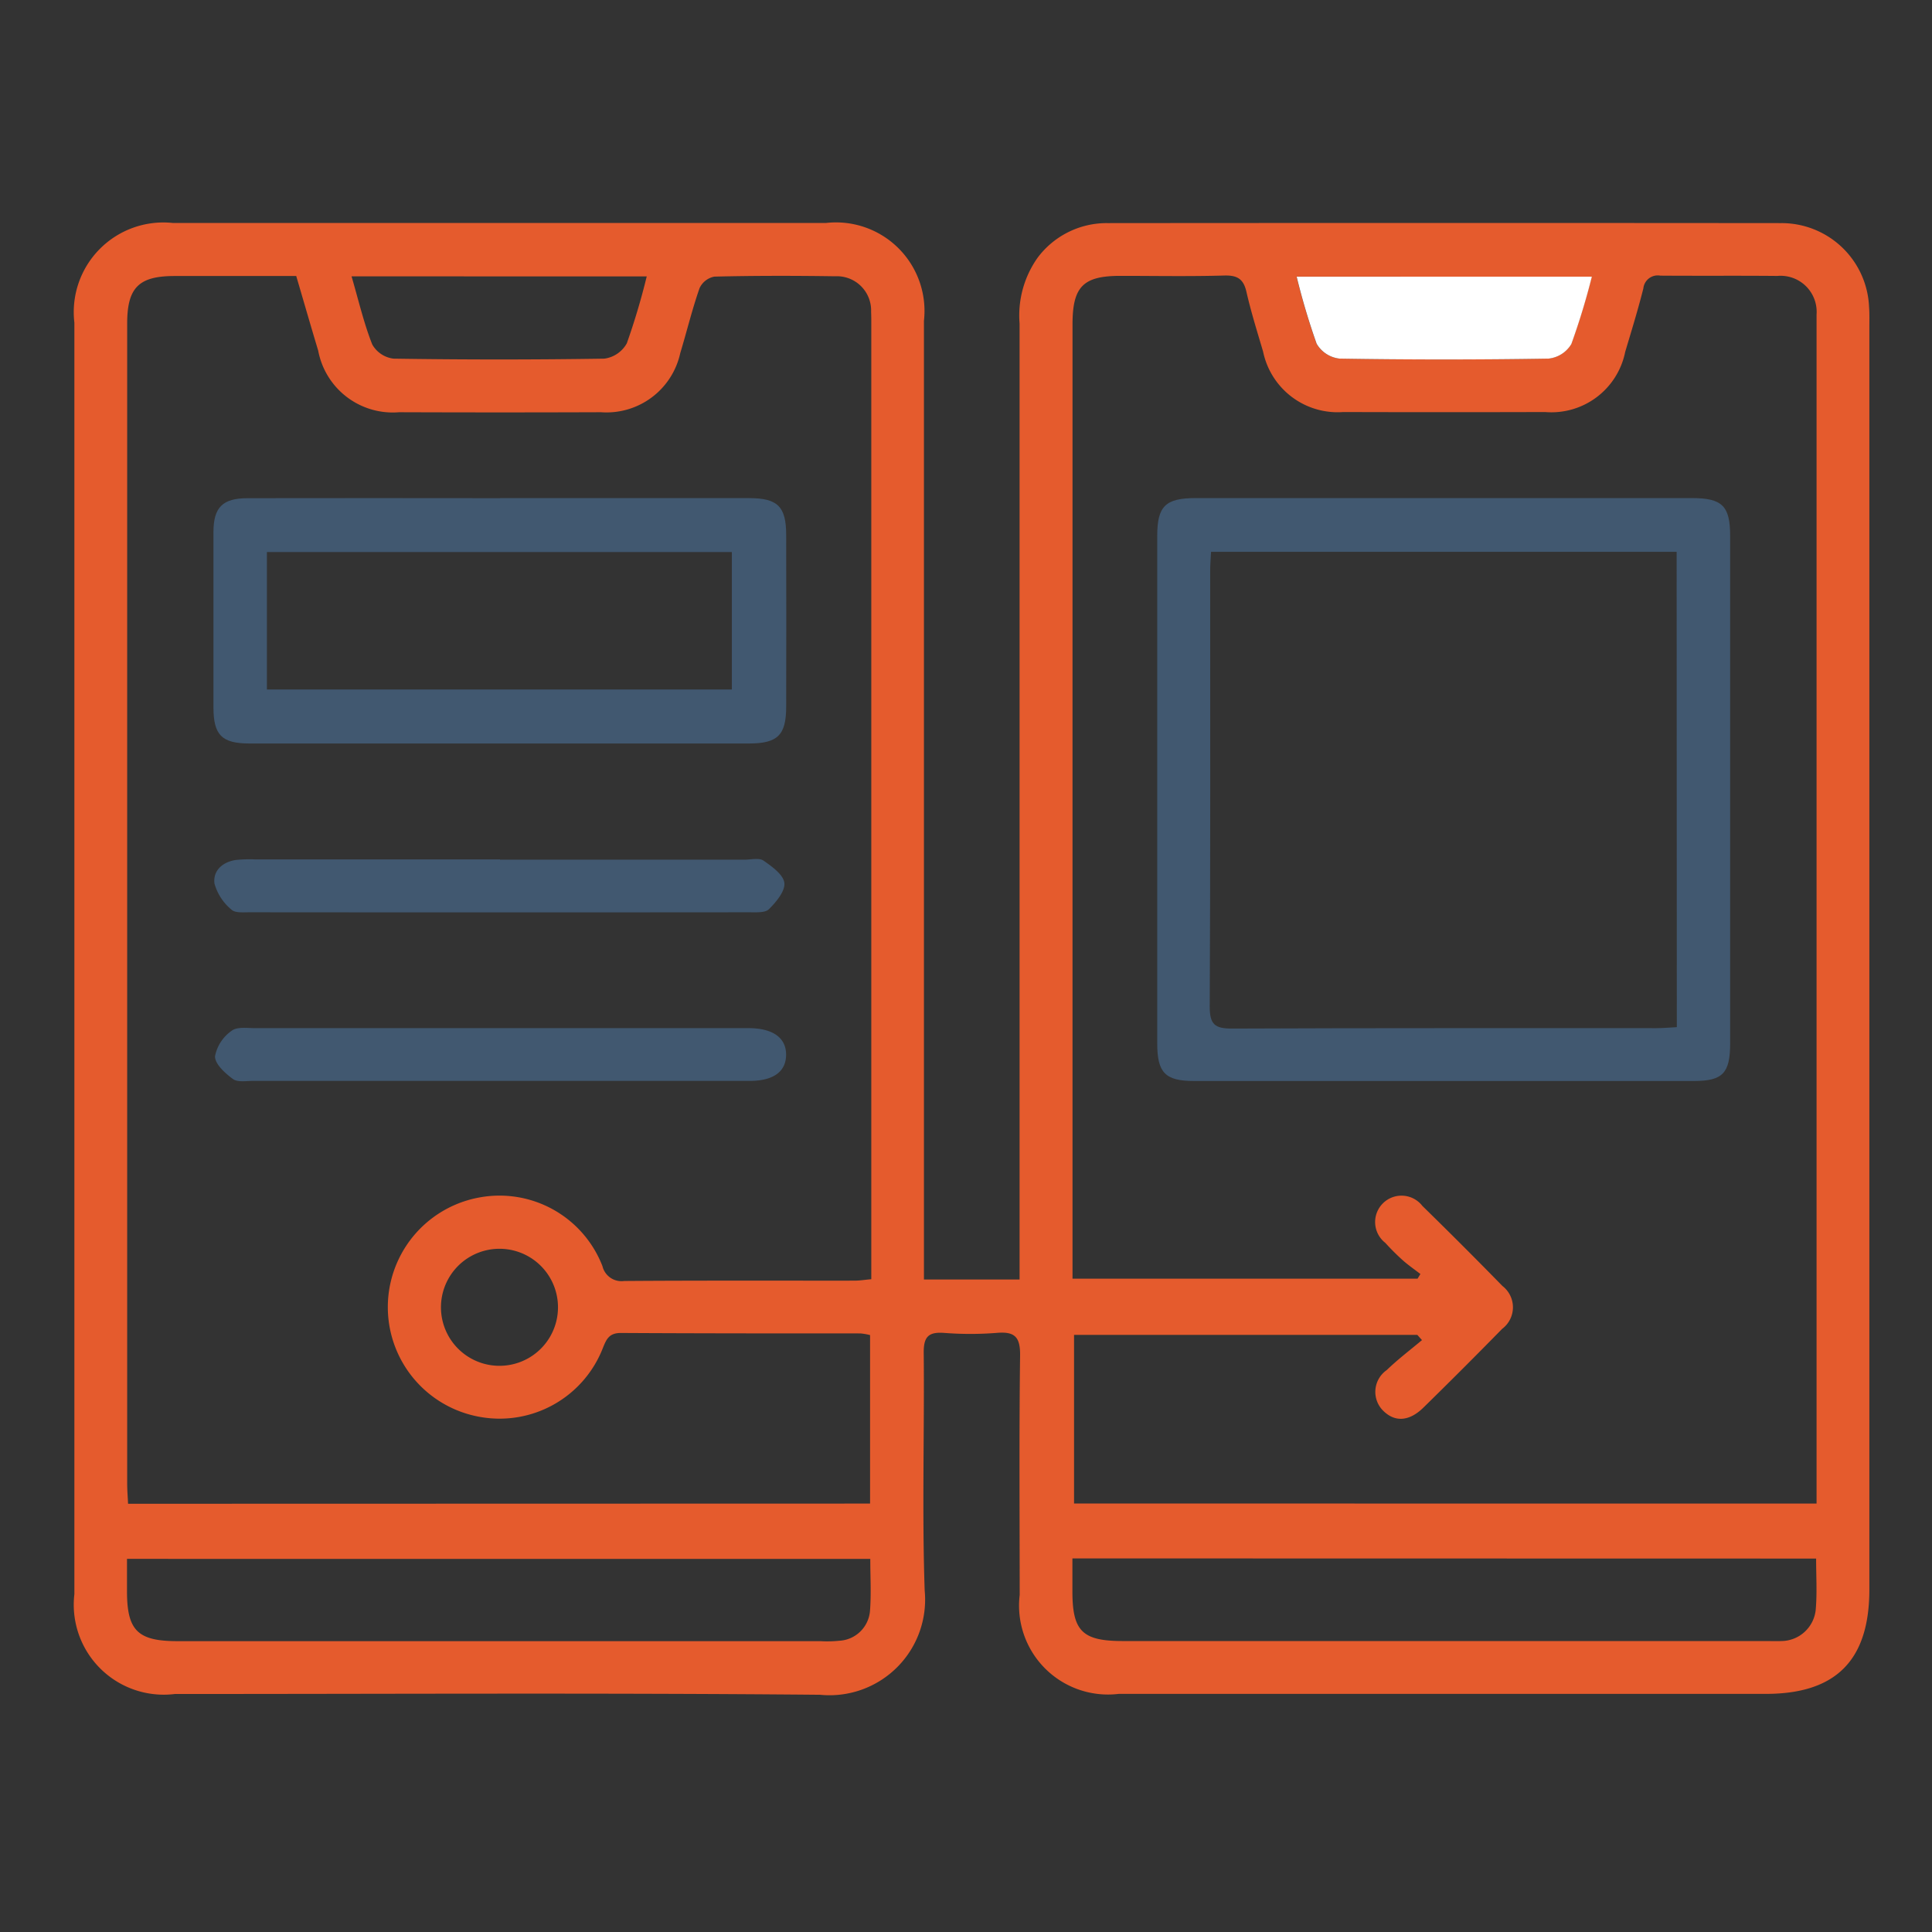 <svg xmlns="http://www.w3.org/2000/svg" width="52" height="52" viewBox="0 0 52 52"><rect x="0" y="0" width="52" height="52" fill="#333333" stroke="none"/><g id="Group_15867" data-name="Group 15867" transform="translate(-131 -2857)"><g id="Rectangle_1993" data-name="Rectangle 1993" transform="translate(131 2857)" fill="#fff" stroke="#707070" stroke-width="1" opacity="0"><rect width="52" height="52" stroke="none"></rect><rect x="0.5" y="0.5" width="51" height="51" fill="none"></rect></g><g id="Group_15719" data-name="Group 15719" transform="translate(126.592 2803.545)"><g id="Group_15720" data-name="Group 15720" transform="translate(6.408 59.455)"><path id="Path_19223" data-name="Path 19223" d="M36.451,74.893h2.573v-.649q0-12.54,0-25.081a2.691,2.691,0,0,1,.485-1.771,2.32,2.32,0,0,1,1.888-.932q9.063-.008,18.125,0a2.357,2.357,0,0,1,2.366,2.253c.014.185.008.372.008.558q0,16.983,0,33.966c0,1.906-.9,2.809-2.788,2.809H41.692a2.394,2.394,0,0,1-2.665-2.663c0-2.149-.017-4.3.011-6.448.006-.5-.149-.647-.629-.605a9.107,9.107,0,0,1-1.42,0c-.418-.029-.549.105-.545.534.021,2.132-.047,4.267.026,6.4a2.573,2.573,0,0,1-2.817,2.806c-5.787-.053-11.576-.021-17.363-.021a2.422,2.422,0,0,1-2.706-2.688q0-17.11,0-34.22a2.413,2.413,0,0,1,2.658-2.684H33.807a2.383,2.383,0,0,1,2.643,2.634q0,12.566,0,25.131v.67M35,80.924V76.389a1.608,1.608,0,0,0-.26-.045c-2.149,0-4.3,0-6.447-.012-.317,0-.388.166-.483.4a2.982,2.982,0,0,1-3.3,1.861,3,3,0,0,1-.02-5.909,2.971,2.971,0,0,1,3.307,1.849.527.527,0,0,0,.586.4c2.064-.015,4.129-.007,6.194-.009.144,0,.288-.024.456-.039v-.555q0-12.565,0-25.13c0-.118,0-.237-.005-.355a.921.921,0,0,0-.969-.954c-1.083-.016-2.166-.017-3.249.009a.554.554,0,0,0-.4.312c-.2.574-.343,1.166-.519,1.748a2.031,2.031,0,0,1-2.134,1.59q-2.716.01-5.432,0a2.042,2.042,0,0,1-2.179-1.659c-.2-.662-.39-1.325-.591-2.007H16.28c-.963,0-1.275.312-1.275,1.278q0,15.611,0,31.222c0,.179.015.357.024.545Zm25.475,0V49.274c0-.118,0-.237,0-.355a.97.97,0,0,0-1.057-1.037c-1.049-.01-2.1,0-3.148-.008a.389.389,0,0,0-.457.344c-.144.573-.319,1.139-.488,1.705a2.026,2.026,0,0,1-2.157,1.622q-2.716.008-5.433,0a2.048,2.048,0,0,1-2.157-1.628c-.158-.535-.325-1.068-.449-1.611-.08-.347-.248-.445-.6-.435-.93.027-1.862.009-2.792.009-1,0-1.288.287-1.288,1.306q0,12.567,0,25.135v.55h9.287l.076-.126c-.16-.124-.328-.239-.478-.373a6.442,6.442,0,0,1-.467-.466.71.71,0,1,1,1-.992q1.09,1.065,2.154,2.154a.724.724,0,0,1-.007,1.152q-1.048,1.07-2.118,2.118c-.378.372-.759.4-1.072.1a.714.714,0,0,1,.082-1.107c.3-.29.631-.54.949-.807l-.126-.141H40.49v4.539ZM40.446,82.4c0,.321,0,.6,0,.888,0,1.073.27,1.336,1.36,1.336H59.113c.135,0,.271.006.406,0a.937.937,0,0,0,.937-.89c.034-.432.007-.869.007-1.33ZM15,82.412c0,.331,0,.6,0,.869,0,1.062.288,1.346,1.362,1.346h17.3a3.119,3.119,0,0,0,.507-.011.875.875,0,0,0,.83-.818c.034-.449.007-.9.007-1.385Zm6.044-34.519c.19.65.33,1.258.557,1.833a.764.764,0,0,0,.573.382q2.836.044,5.673,0a.815.815,0,0,0,.606-.413,18.673,18.673,0,0,0,.536-1.8Zm25.435.007a18.416,18.416,0,0,0,.538,1.806.816.816,0,0,0,.616.4q2.81.047,5.622,0a.813.813,0,0,0,.614-.392,18.783,18.783,0,0,0,.552-1.812ZM25.036,74.066a1.575,1.575,0,1,0-.021,3.15,1.575,1.575,0,0,0,.021-3.15" transform="translate(-13.582 -46.455)" fill="#e55b2d"></path><path id="Path_19229" data-name="Path 19229" d="M256.086,57.109h7.946a18.728,18.728,0,0,1-.552,1.813.813.813,0,0,1-.614.393q-2.812.046-5.624,0a.817.817,0,0,1-.617-.4,18.428,18.428,0,0,1-.538-1.807" transform="translate(-223.187 -55.663)" fill="#fff"></path><path id="Path_19231" data-name="Path 19231" d="M48.862,101.049q3.349,0,6.7,0c.772,0,1,.226,1,.994q.006,2.309,0,4.618c0,.769-.23.991-1,.992q-6.723,0-13.447,0c-.741,0-.967-.227-.968-.967q0-2.359,0-4.719c0-.67.245-.915.918-.916q3.4-.005,6.8,0M42.586,106.2H55.1v-3.7H42.586Z" transform="translate(-37.402 -93.642)" fill="#415870"></path><path id="Path_19232" data-name="Path 19232" d="M49.019,172.664h6.595c.169,0,.382-.055.5.026.228.159.535.38.56.6s-.221.515-.416.708c-.1.1-.352.082-.535.082q-6.721.006-13.443,0c-.167,0-.392.022-.487-.071a1.4,1.4,0,0,1-.457-.7c-.047-.347.217-.587.584-.638a3.7,3.7,0,0,1,.506-.014h6.595" transform="translate(-37.563 -155.526)" fill="#415870"></path><path id="Path_19233" data-name="Path 19233" d="M49.086,207.562q-3.3,0-6.6,0c-.185,0-.419.043-.545-.05-.209-.154-.485-.4-.483-.611a1.086,1.086,0,0,1,.449-.688c.145-.113.423-.07.641-.07q6.579,0,13.157,0h.152c.629.011.976.268.972.72s-.343.7-.983.7q-3.378,0-6.756,0" transform="translate(-37.671 -184.47)" fill="#415870"></path><path id="Path_19234" data-name="Path 19234" d="M243.9,108.922q0,3.4,0,6.807c0,.8-.2,1.011-.973,1.011q-6.731,0-13.461,0c-.77,0-.986-.223-.986-1.009q0-6.832,0-13.664c0-.8.224-1.016,1.034-1.016h13.359c.813,0,1.027.212,1.027,1.014q0,3.429,0,6.857m-1.44-6.424H229.928c-.009.187-.023.352-.023.517,0,3.909.008,7.819-.012,11.728,0,.479.143.587.6.586,3.808-.017,7.616-.009,11.424-.011.178,0,.356-.017.548-.027Z" transform="translate(-199.333 -93.645)" fill="#415870"></path></g></g></g></svg>